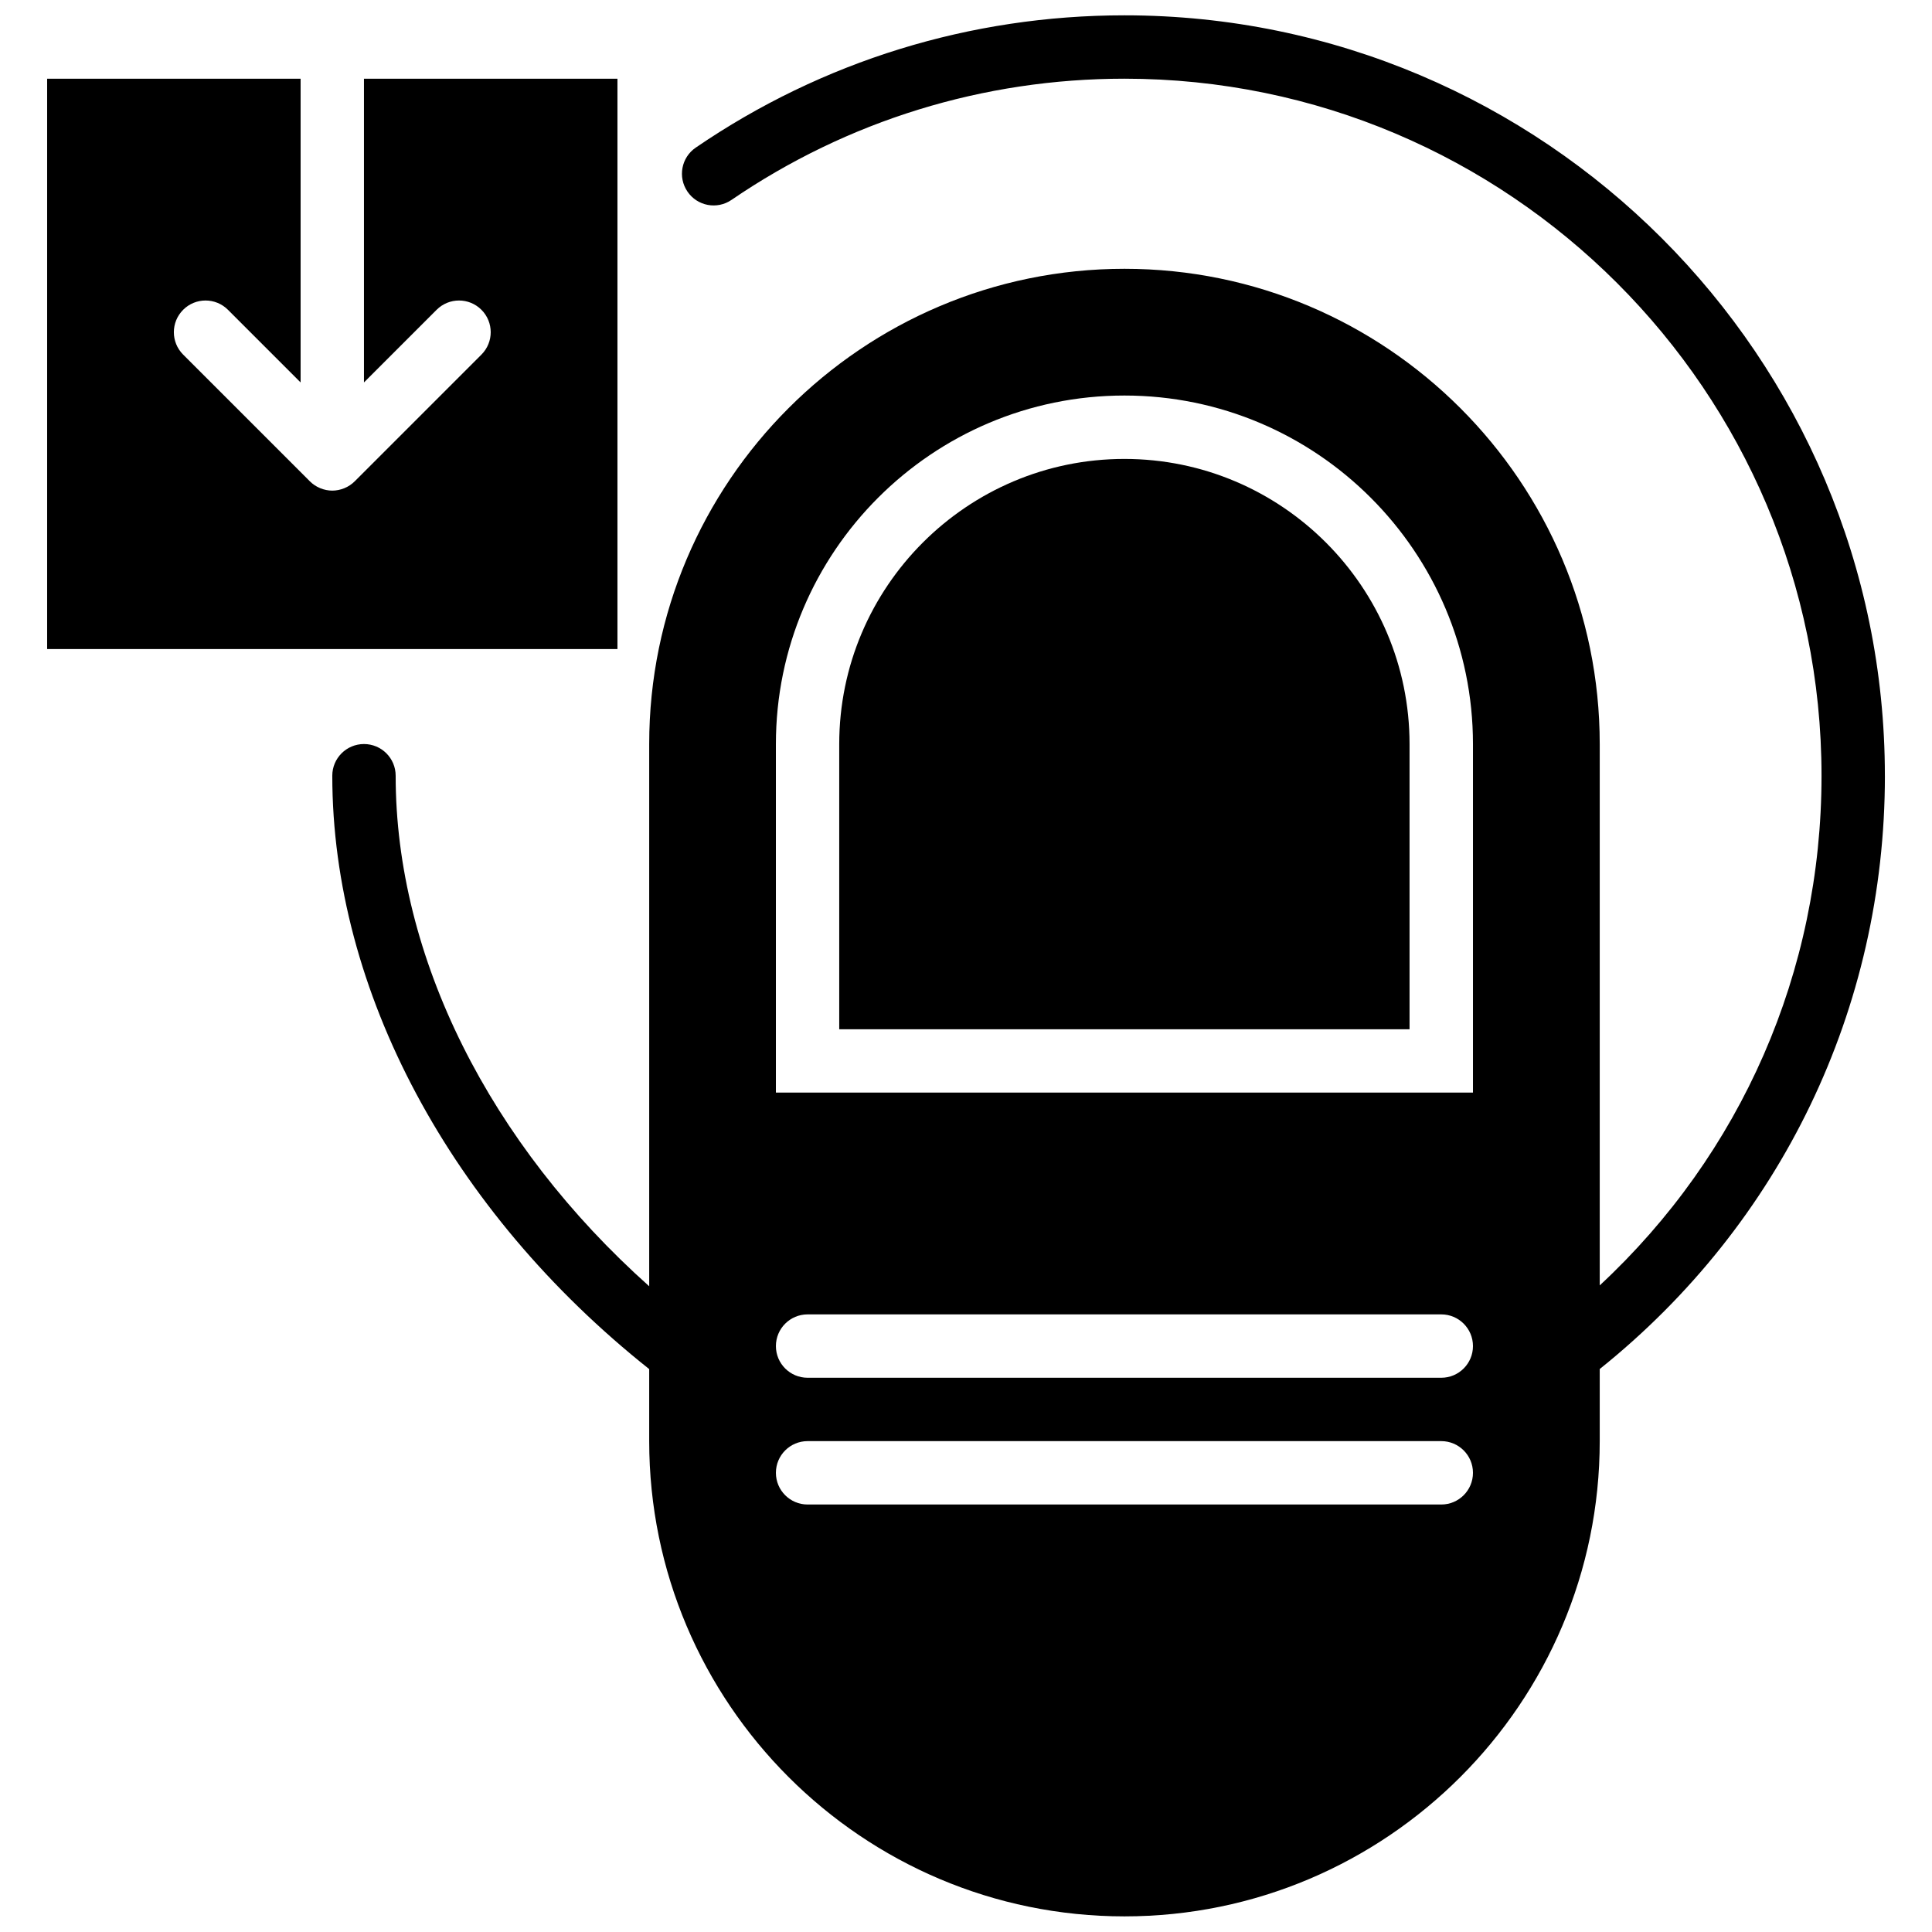 <?xml version="1.0" encoding="UTF-8"?>
<!-- Uploaded to: ICON Repo, www.svgrepo.com, Generator: ICON Repo Mixer Tools -->
<svg width="800px" height="800px" version="1.1" viewBox="144 144 512 512" xmlns="http://www.w3.org/2000/svg">
 <defs>
  <clipPath id="a">
   <path d="m232 148.09h412v503.81h-412z"/>
  </clipPath>
 </defs>
 <path d="m307.63 164.86h-67.176v80.492l19.254-19.254c3.285-3.281 8.59-3.281 11.875 0 3.281 3.285 3.281 8.59 0 11.875l-33.578 33.578c-0.781 0.781-1.707 1.395-2.738 1.82-1.023 0.422-2.117 0.648-3.207 0.648-1.094 0-2.184-0.227-3.207-0.648-1.035-0.426-1.957-1.039-2.738-1.82l-33.578-33.578c-3.285-3.285-3.285-8.59 0-11.875 3.281-3.281 8.59-3.281 11.871 0l19.254 19.254v-80.492h-67.172v151.14h151.14z" fill-rule="evenodd"/>
 <path d="m441.98 265.62c-41.668 0-75.574 33.898-75.574 75.574v75.57h151.14v-75.57c0-41.676-33.906-75.574-75.57-75.574" fill-rule="evenodd"/>
 <g clip-path="url(#a)">
  <path d="m534.35 433.55h-184.73v-92.363c0-50.93 41.438-92.367 92.367-92.367 50.926 0 92.363 41.438 92.363 92.367zm-8.398 75.57h-167.93c-4.637 0-8.398-3.754-8.398-8.395 0-4.644 3.762-8.398 8.398-8.398h167.93c4.637 0 8.398 3.754 8.398 8.398 0 4.641-3.762 8.395-8.398 8.395zm0 33.59h-167.93c-4.637 0-8.398-3.754-8.398-8.398 0-4.644 3.762-8.398 8.398-8.398h167.93c4.637 0 8.398 3.754 8.398 8.398 0 4.644-3.762 8.398-8.398 8.398zm117.56-193.13c0-111.11-90.41-201.52-201.52-201.52-40.777 0-80.066 12.117-113.61 35.059-3.832 2.609-4.812 7.832-2.191 11.66 2.617 3.84 7.84 4.82 11.672 2.191 30.738-21.008 66.746-32.117 104.13-32.117 101.86 0 184.73 82.867 184.73 184.73 0 51.902-21.25 100.18-58.777 135.06v-143.46c0-69.453-56.5-125.95-125.95-125.95-69.453 0-125.95 56.5-125.95 125.95v143.69c-42.312-37.766-67.191-87.266-67.191-135.3 0-4.644-3.762-8.395-8.398-8.395-4.633 0-8.395 3.75-8.395 8.395 0 56.949 31.352 115.42 83.984 157.25v19.086c0 69.453 56.5 125.95 125.95 125.95 69.449 0 125.95-56.5 125.95-125.95v-19.102c48.047-38.508 75.574-95.531 75.574-157.23z" fill-rule="evenodd"/>
 </g>
</svg>